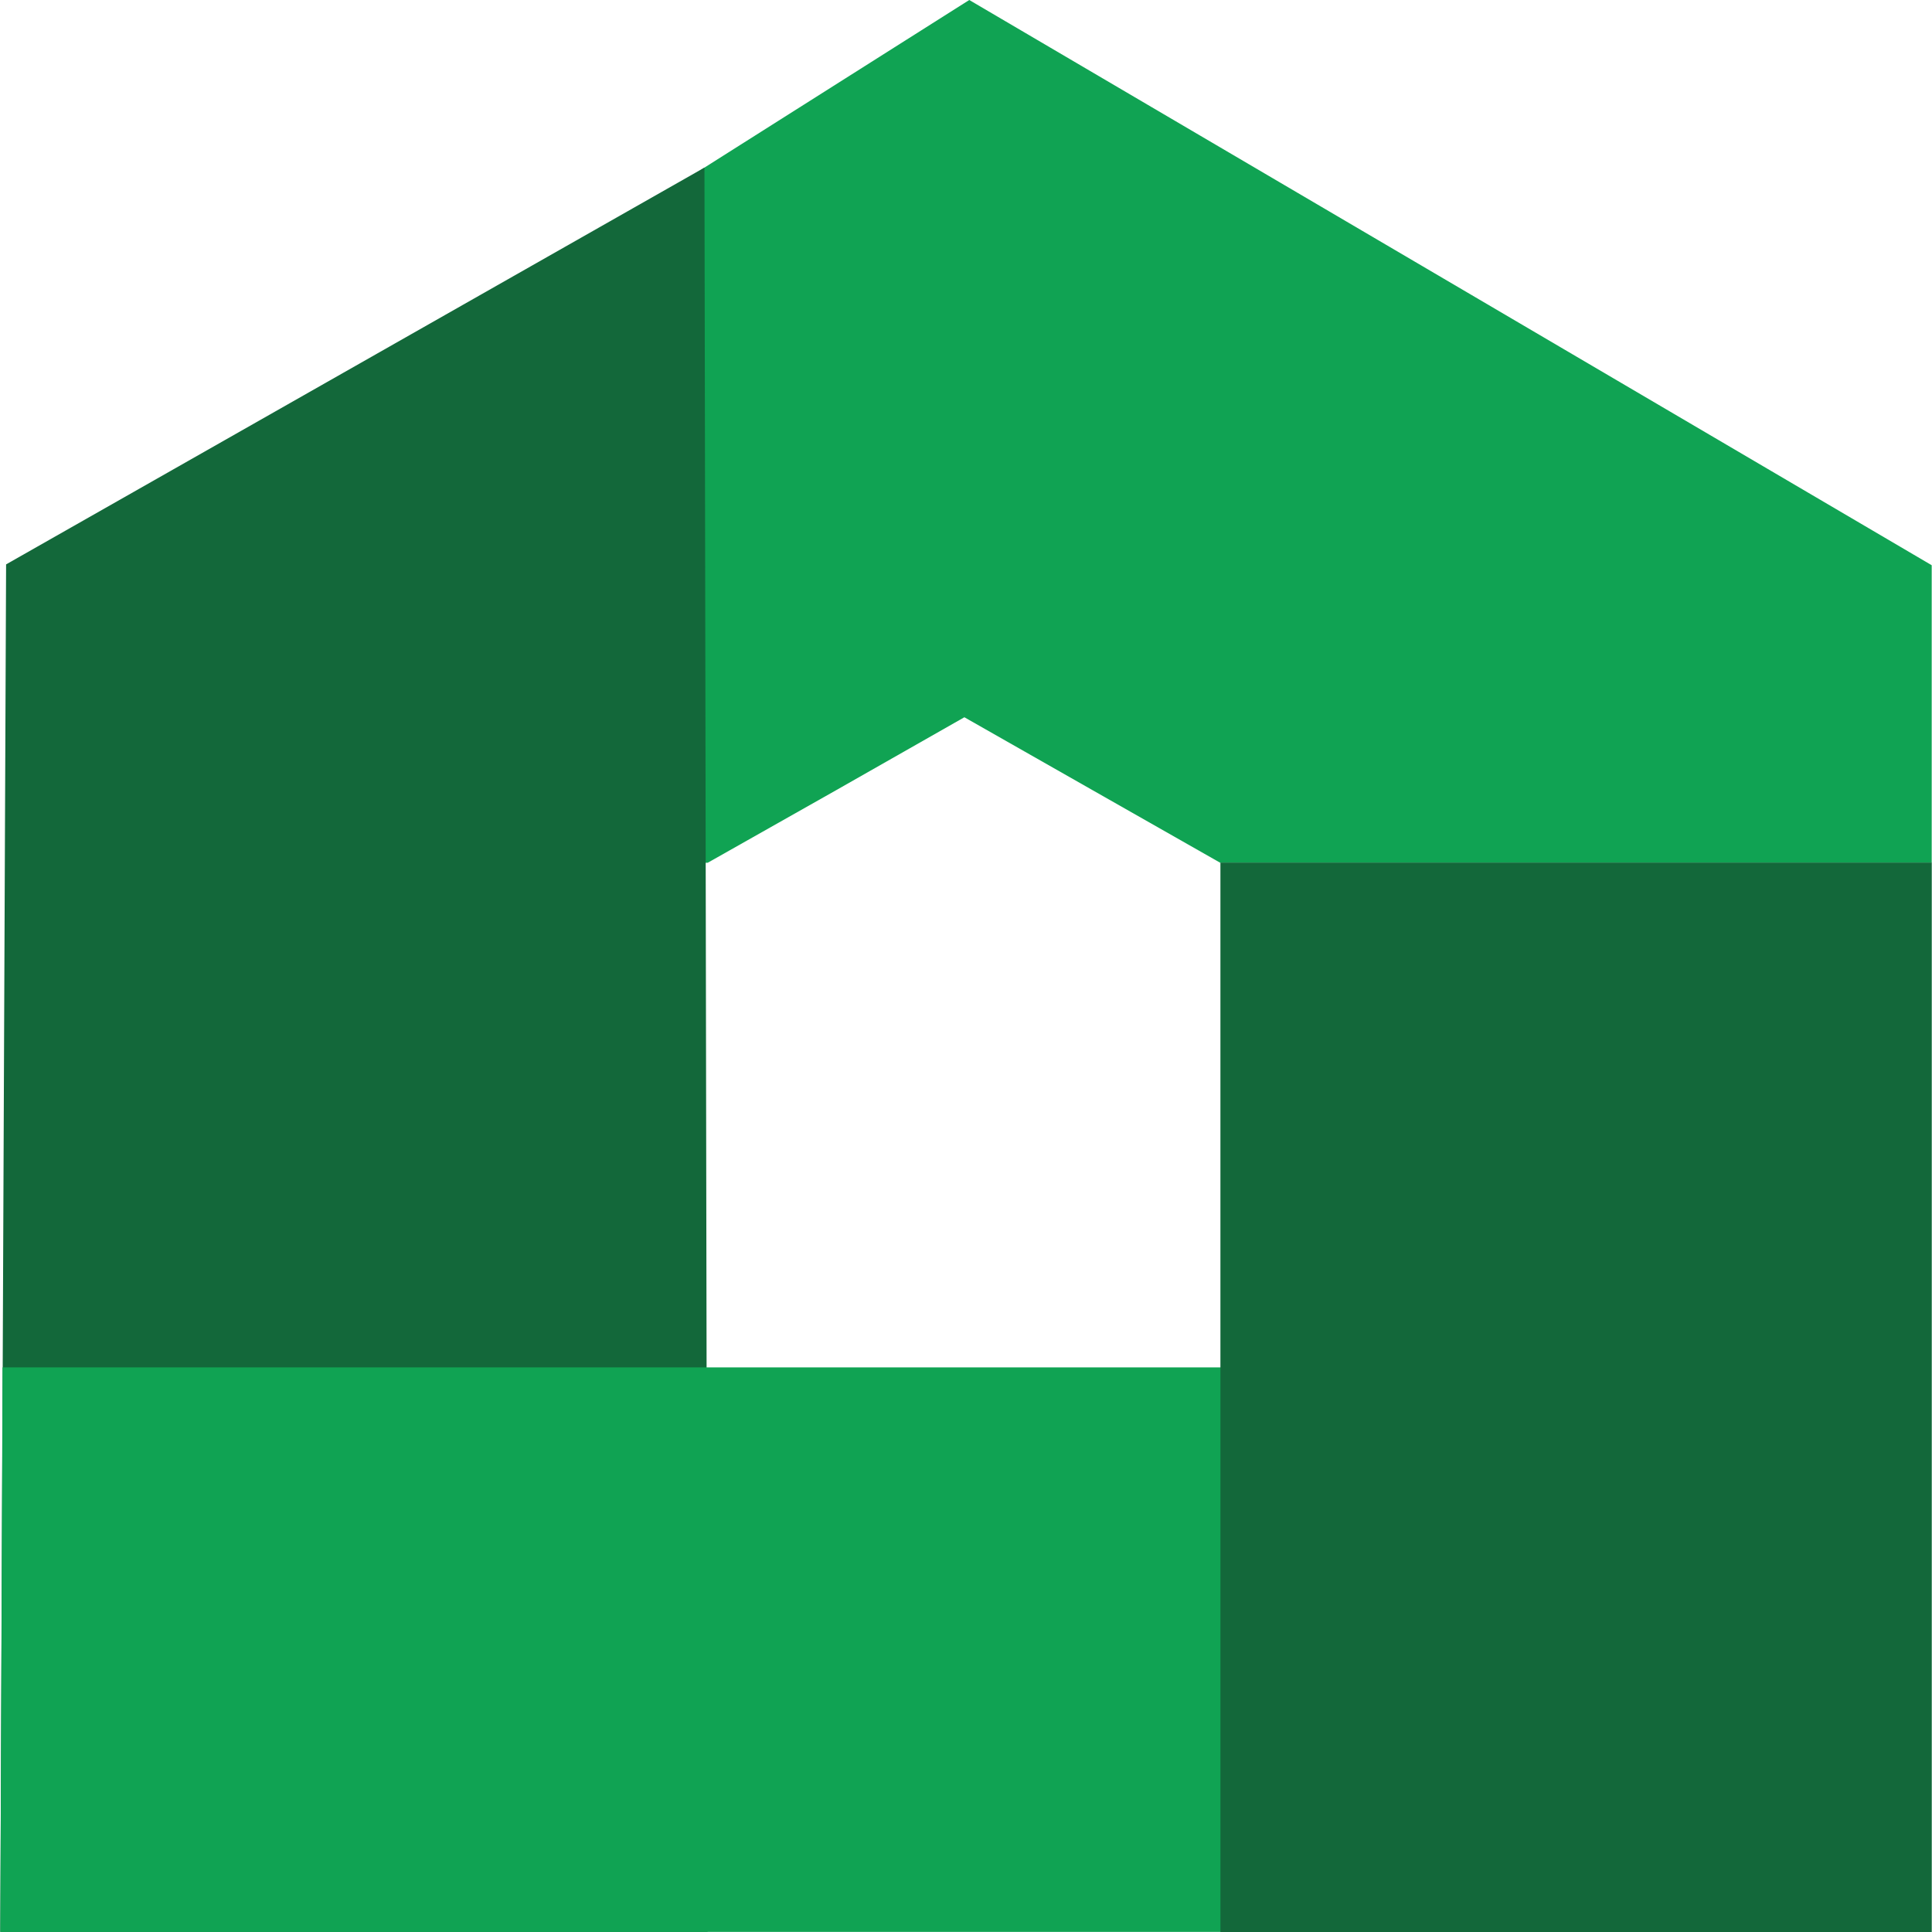 <?xml version="1.0" encoding="UTF-8"?>
<svg data-name="Layer 1" viewBox="0 0 32 32" xmlns="http://www.w3.org/2000/svg">
<defs>
<style>.uuid-7d6fc0d4-49b5-4e19-ae69-b001378fd86f {
        fill: #10a353;
      }

      .uuid-7d6fc0d4-49b5-4e19-ae69-b001378fd86f, .uuid-2424f0de-d427-4806-a16c-dd09752822a2 {
        stroke-width: 0px;
      }

      .uuid-2424f0de-d427-4806-a16c-dd09752822a2 {
        fill: #13683a;
      }</style>
</defs>
<polygon class="uuid-7d6fc0d4-49b5-4e19-ae69-b001378fd86f" points="31.995 9.362 16.054 0 11.282 3.02 11.028 14.29 11.722 14.29 13.844 13.091 15.973 11.88 18.102 13.091 20.211 14.29 31.995 14.29"/>
<polygon class="uuid-2424f0de-d427-4806-a16c-dd09752822a2" points="11.668 2.776 11.72 31.998 0.005 31.998 0.101 9.348"/>
<polygon class="uuid-7d6fc0d4-49b5-4e19-ae69-b001378fd86f" points="20.706 31.998 0.005 31.998 0.042 22.648 20.706 22.648"/>
<rect class="uuid-2424f0de-d427-4806-a16c-dd09752822a2" x="20.214" y="14.287" width="11.782" height="17.713"/>
</svg>
